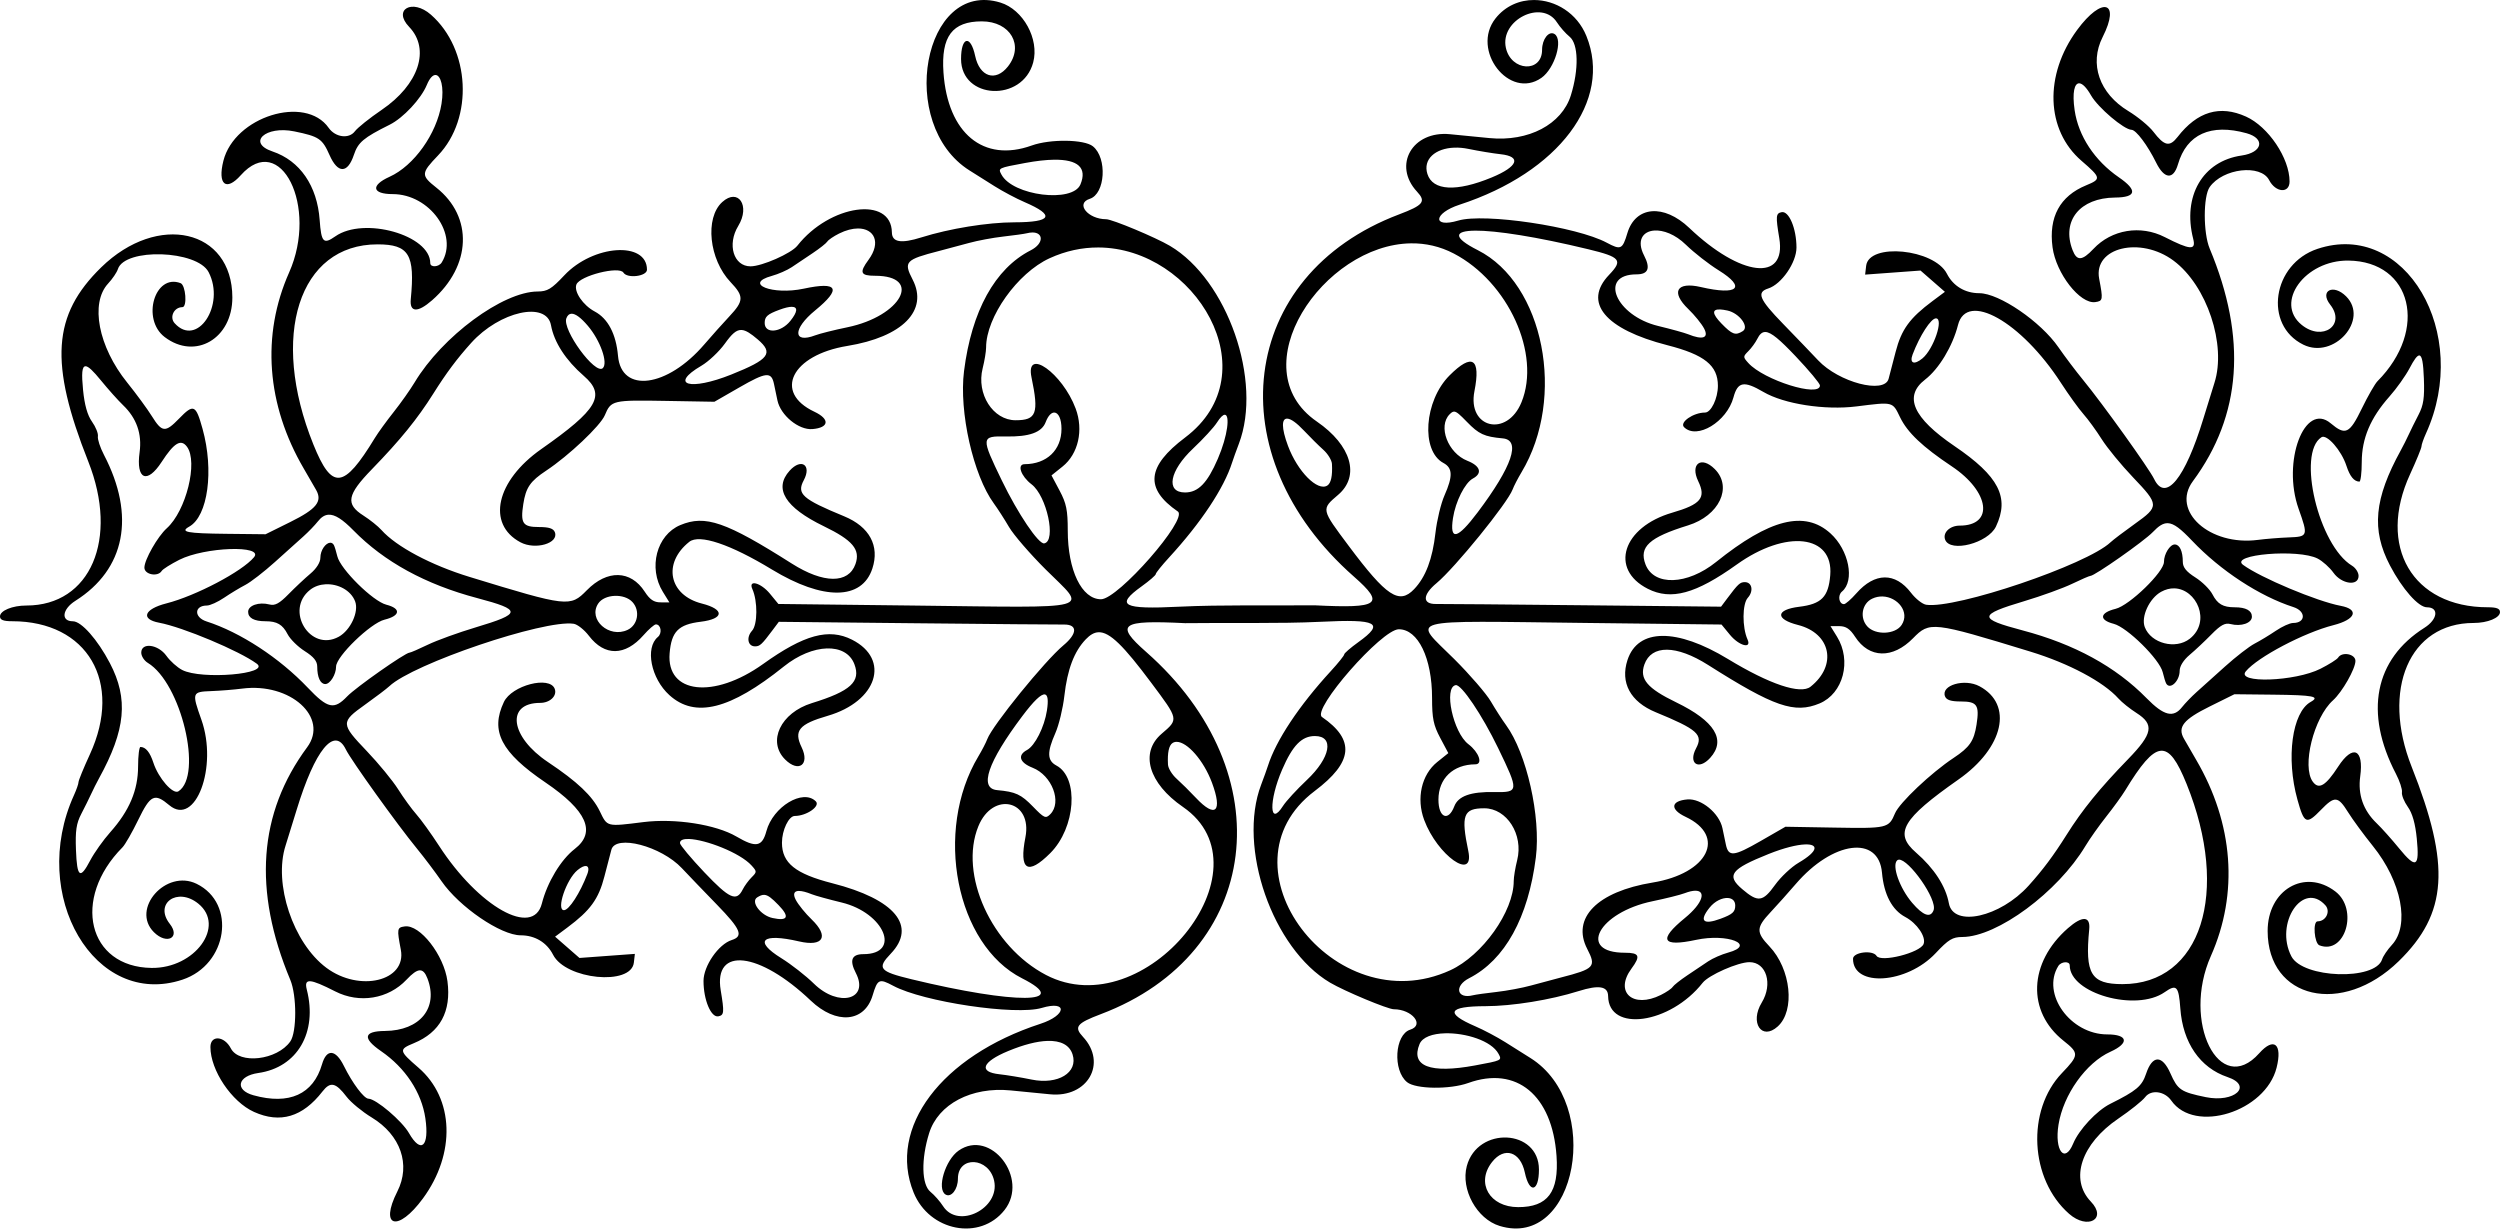 <?xml version="1.0" encoding="UTF-8" standalone="no"?>
<svg xmlns:rdf="http://www.w3.org/1999/02/22-rdf-syntax-ns#" xmlns="http://www.w3.org/2000/svg" height="625.85pt" width="1273.6pt" version="1.1" xmlns:cc="http://creativecommons.org/ns#" xmlns:dc="http://purl.org/dc/elements/1.1/" viewBox="0 0 1273.6 625.846">
<path d="m781.57 0.001c-7.39-0.033-14.65 2.971-19.72 9.409-12.674 16.113 7.096 41.679 23.4 30.259 6.814-4.773 11.226-19.536 6.678-22.347-2.877-1.778-6.331 2.61-6.331 8.044 0 11.878-15.806 11.008-18.447-1.016-3.104-14.134 18.37-24.857 26.003-12.984 1.556 2.42 4.453 5.712 6.438 7.316 4.525 3.657 4.814 16.588 0.669 29.884-4.62 14.82-21.574 23.724-41.462 21.778-5.5-0.538-14.56-1.426-20.134-1.975-19.156-1.886-29.288 15.814-16.762 29.281 4.7 5.053 3.255 6.876-9.178 11.578-81.891 30.969-93.299 122.63-22.969 184.53 15.991 14.076 13.01 16.265-19.912 14.612-22.799 0.184-47.713-0.321-68.941 0.697-29.07 1.459-32.902-0.597-19.303-10.362 3.96-2.844 7.2-5.656 7.2-6.247 0-0.591 3.06-4.406 6.8-8.478 16.24-17.682 27.952-35.32 32.072-48.303 0.558-1.76 2.112-6.08 3.453-9.6 12.163-31.926-5.813-83.535-35.125-100.84-7.339-4.334-29.392-13.545-32.45-13.553-9.353-0.025-15.808-8.038-8.375-10.397 7.905-2.509 8.999-20.761 1.603-26.75-4.416-3.576-21.76-3.805-31.178-0.413-24.586 8.857-42.8-6.206-44.956-37.178-1.28-18.384 4.479-26.066 19.541-26.066 14.556 0 21.687 12.322 13.3 22.984-6.265 7.964-14.431 5.331-16.7-5.384-2.315-10.931-7.184-9.881-7.184 1.55 0 20.695 31.312 22.189 36.756 1.753 3.165-11.88-5.088-26.927-16.716-30.478-39.352-12.016-52.963 62.162-15.697 85.547 2.828 1.774 8.564 5.388 12.75 8.028 4.186 2.64 11.061 6.282 15.278 8.097 15.702 6.756 13.95 10.236-5.172 10.278-13.692 0.03-33.072 3.171-47.406 7.681-10.369 3.263-14.962 2.487-15.028-2.538-0.244-18.671-31.621-14.261-48.162 6.769-3.095 3.935-18.025 10.512-23.863 10.512-8.631 0-12.006-11.132-6.244-20.584 6.251-10.253 0.018-19.557-8.15-12.166-8.953 8.102-6.745 29.257 4.259 40.816 6.854 7.199 6.771 9.536-0.606 17.4-3.3 3.518-9.055 9.957-12.791 14.309-18.869 21.983-42.279 25.084-43.969 5.825-0.977-11.13-5.113-19.005-11.869-22.594-5.972-3.172-10.707-10.148-9.328-13.741 1.712-4.462 21.803-9.549 23.956-6.066 1.945 3.148 12 1.904 12-1.484 0-14.648-27.415-12.778-42.109 2.872-6.553 6.979-8.593 8.214-13.6 8.234-17.769 0.07-48.595 22.86-62.691 46.35-2.2 3.666-6.983 10.432-10.631 15.034-3.649 4.603-7.969 10.563-9.6 13.244-15.892 26.116-21.847 26.743-31.316 3.309-22.35-55.312-7.379-101.99 32.697-101.95 16.029 0.014 19.138 5.152 16.916 27.95-0.661 6.777 3.497 6.981 10.859 0.531 20.056-17.569 21.005-42.457 2.184-57.363-7.938-6.287-7.886-7.305 0.838-16.409 18.199-18.994 16.427-54.119-3.619-71.719-9.474-8.318-19.577-2.637-11.081 6.231 10.903 11.381 4.915 29.425-14.034 42.291-6.091 4.135-12.225 9.042-13.631 10.906-3.02 4.004-9.935 3.093-13.331-1.756-11.905-16.997-47.98-5.714-53.644 16.778-3.047 12.1 1.356 15.76 8.847 7.353 20.265-22.744 39.551 15.991 24.65 49.509-14.205 31.953-11.551 67.442 7.475 99.962 2.433 4.159 5.26 9.052 6.284 10.875 3.285 5.844 0.178 9.693-13.156 16.297l-12.613 6.247-19.884-0.216c-20.316-0.222-23.918-0.92-18.984-3.681 9.499-5.316 12.662-28.584 6.766-49.794-3.446-12.395-4.553-12.874-11.991-5.2-6.976 7.198-8.655 7.051-13.794-1.2-2.329-3.74-8.006-11.48-12.616-17.2-14.699-18.239-18.968-40.434-9.7-50.434 2.204-2.379 4.435-5.669 4.956-7.312 3.478-10.958 40.413-9.745 46.238 1.519 8.683 16.792-5.869 38.66-17.312 26.016-2.786-3.078-0.324-8.188 3.944-8.188 2.559 0 1.716-11.214-0.919-12.225-13.145-5.044-20.056 18.334-8.113 27.444 15.598 11.897 34.545 0.795 34.491-20.209-0.089-34.735-37.996-43.418-66.803-15.3-24.888 24.292-26.513 48.693-6.588 98.959 15.645 39.467 1.098 73.331-31.503 73.331-7.168 0-13.48 2.6-13.48 5.56 0 1.765 1.709 2.441 6.181 2.441 38.416 0 56.55 31.029 39.622 67.8-3.19 6.93-5.803 13.3-5.803 14.16 0 0.857-1.03 3.827-2.291 6.6-23.268 51.178 10.667 108.9 55.281 94.025 23.018-7.672 27.599-38.809 7.181-48.812-15.588-7.637-33.629 12.774-21.772 24.631 6.561 6.561 13.672 2.848 8.103-4.231-8.162-10.376 3.88-18.927 14.519-10.309 14.044 11.375-1.687 33.032-23.794 32.756-32.438-0.41-40.844-35.23-14.827-61.43 1.321-1.33 4.92-7.605 8-13.944 6.255-12.874 8.323-13.855 15.847-7.525 13.335 11.221 24.877-19.544 16.347-43.569-4.911-13.833-4.784-14.202 5.006-14.563 4.62-0.17 11.724-0.742 15.784-1.269 24.522-3.184 44.323 14.695 33.094 29.881-24.824 33.569-27.67 72.918-8.569 118.55 3.324 7.938 3.319 26.558-0.006 31.306-6.706 9.574-26.017 11.835-30.303 3.547-3.319-6.419-10.4-6.893-10.4-0.697 0 11.845 10.795 27.924 22.194 33.062 13.335 6.011 24.788 2.603 34.862-10.378 4.053-5.222 6.756-4.636 12.334 2.678 2.177 2.854 7.925 7.594 12.772 10.531 14.759 8.945 19.991 24.043 13.063 37.7-9.292 18.315 0.263 20.941 13.019 3.578 16.854-22.941 15.91-50.951-2.244-66.631-10.013-8.649-10.137-9.293-2.4-12.475 13.409-5.514 19.202-16.18 17.153-31.588-1.77-13.312-14.015-29.014-21.769-27.916-3.931 0.557-4.027 1.145-1.981 11.912 3.025 15.92-21.039 21.753-37.909 9.188-16.98-12.647-27.07-42.886-20.797-62.328 0.823-2.551 3.366-10.758 5.65-18.238 9.313-30.502 19.243-42.659 25.05-30.669 2.616 5.401 26.148 38.219 36.159 50.428 3.716 4.531 9.381 12.04 12.588 16.684 9.042 13.098 30.194 27.556 40.319 27.556 7.24 0 13.295 3.633 16.491 9.897 6.478 12.697 39.791 15.957 41.162 4.028l0.512-4.459-14.112 1.034-14.116 1.038-6.206-5.422-6.209-5.419 6.209-4.625c11.75-8.754 15.934-14.506 18.903-25.991 1.548-5.985 3.151-12.141 3.566-13.681 2.133-7.925 25.376-1.828 35.928 9.425 3.184 3.395 11.246 11.789 17.919 18.65 12.091 12.433 13.576 15.993 7.469 17.931-6.749 2.142-14.378 13.205-14.378 20.85 0 9.668 3.828 18.774 7.572 18.016 2.94-0.595 3.063-1.966 1.188-13.272-3.713-22.386 19.645-19.701 45.878 5.275 12.953 12.332 27.381 11.118 31.506-2.65 2.504-8.357 3.34-8.745 10.531-4.891 15.266 8.182 62.386 15.203 75.616 11.266 13.366-3.978 12.736 3.716-0.662 8.088-50.505 16.48-77.955 53.005-64.594 85.944 8.031 19.798 33.849 24.774 46.316 8.925 12.674-16.113-7.099-41.679-23.403-30.259-6.814 4.773-11.223 19.533-6.675 22.344 2.877 1.778 6.328-2.607 6.328-8.041 0-11.878 15.809-11.008 18.45 1.016 3.104 14.134-18.37 24.857-26.003 12.984-1.556-2.42-4.453-5.715-6.438-7.319-4.525-3.657-4.814-16.585-0.669-29.881 4.62-14.82 21.571-23.727 41.459-21.781 5.5 0.538 14.563 1.429 20.138 1.978 19.156 1.886 29.288-15.817 16.762-29.284-4.7-5.053-3.255-6.873 9.178-11.575 81.891-30.969 93.299-122.63 22.969-184.54-15.991-14.076-13.011-16.262 19.912-14.609 22.844-0.309 47.578 0.32 68.941-0.7 29.07-1.459 32.899 0.6 19.3 10.366-3.96 2.844-7.2 5.653-7.2 6.244 0 0.591-3.06 4.406-6.8 8.478-16.24 17.682-27.949 35.323-32.069 48.306-0.558 1.76-2.112 6.08-3.453 9.6-12.163 31.926 5.81 83.531 35.122 100.84 7.339 4.334 29.395 13.545 32.453 13.553 9.353 0.025 15.808 8.038 8.375 10.397-7.905 2.509-8.999 20.761-1.603 26.75 4.416 3.576 21.757 3.805 31.175 0.413 24.586-8.857 42.803 6.206 44.959 37.178 1.28 18.384-4.479 26.069-19.541 26.069-14.556 0-21.687-12.322-13.3-22.984 6.265-7.965 14.431-5.331 16.7 5.384 2.315 10.931 7.181 9.878 7.181-1.553 0-20.695-31.309-22.189-36.753-1.753-3.165 11.88 5.088 26.927 16.716 30.478 39.352 12.016 52.963-62.162 15.697-85.547-2.828-1.775-8.564-5.385-12.75-8.025s-11.061-6.286-15.278-8.1c-15.702-6.756-13.953-10.236 5.169-10.278 13.692-0.03 33.075-3.171 47.409-7.681 10.369-3.263 14.962-2.487 15.028 2.538 0.244 18.671 31.621 14.264 48.162-6.766 3.095-3.935 18.025-10.513 23.862-10.513 8.631 0 12.006 11.132 6.244 20.584-6.251 10.253-0.018 19.557 8.15 12.166 8.953-8.102 6.745-29.26-4.259-40.819-6.854-7.199-6.774-9.533 0.603-17.397 3.3-3.518 9.058-9.957 12.794-14.309 18.869-21.983 42.276-25.084 43.966-5.825 0.977 11.13 5.116 19.005 11.872 22.594 5.972 3.172 10.707 10.148 9.328 13.741-1.712 4.462-21.807 9.549-23.959 6.066-1.945-3.148-12-1.904-12 1.484 0 14.648 27.415 12.775 42.109-2.875 6.553-6.979 8.593-8.214 13.6-8.234 17.769-0.07 48.595-22.86 62.691-46.35 2.2-3.666 6.986-10.432 10.634-15.034 3.649-4.603 7.969-10.56 9.6-13.241 15.892-26.116 21.847-26.747 31.316-3.312 22.35 55.312 7.379 101.99-32.697 101.95-16.029-0.014-19.138-5.149-16.916-27.947 0.66-6.777-3.5-6.981-10.862-0.531-20.056 17.569-21.002 42.453-2.181 57.359 7.938 6.287 7.886 7.308-0.838 16.412-18.199 18.994-16.427 54.115 3.619 71.716 9.474 8.318 19.577 2.637 11.081-6.231-10.903-11.381-4.915-29.422 14.034-42.288 6.091-4.135 12.225-9.045 13.631-10.909 3.02-4.004 9.932-3.093 13.328 1.756 11.905 16.997 47.983 5.713 53.647-16.778 3.047-12.1-1.356-15.757-8.847-7.35-20.265 22.744-39.551-15.991-24.65-49.509 14.205-31.953 11.551-67.442-7.475-99.962-2.433-4.159-5.263-9.056-6.287-10.878-3.285-5.844-0.175-9.693 13.159-16.297l12.609-6.247 19.884 0.219c20.316 0.222 23.921 0.92 18.988 3.681-9.499 5.316-12.662 28.584-6.766 49.794 3.446 12.395 4.55 12.874 11.988 5.2 6.976-7.198 8.658-7.051 13.797 1.2 2.329 3.74 8.006 11.48 12.616 17.2 14.699 18.239 18.968 40.431 9.7 50.431-2.204 2.379-4.435 5.669-4.956 7.312-3.478 10.958-40.413 9.745-46.238-1.519-8.683-16.792 5.866-38.66 17.309-26.016 2.786 3.078 0.327 8.191-3.941 8.191-2.559 0-1.716 11.211 0.919 12.222 13.145 5.044 20.056-18.331 8.113-27.441-15.598-11.897-34.545-0.798-34.491 20.206 0.09 34.735 37.996 43.418 66.803 15.3 24.888-24.292 26.51-48.693 6.584-98.959-15.645-39.467-1.095-73.328 31.506-73.328 7.169 0 13.478-2.602 13.478-5.559 0-1.765-1.709-2.441-6.181-2.441-38.416 0-56.547-31.029-39.619-67.8 3.19-6.93 5.8-13.302 5.8-14.159 0-0.857 1.033-3.827 2.294-6.6 23.268-51.178-10.667-108.9-55.281-94.025-23.018 7.672-27.599 38.812-7.181 48.816 15.588 7.637 33.626-12.774 21.769-24.631-6.561-6.561-13.672-2.848-8.103 4.231 8.162 10.376-3.88 18.927-14.519 10.309-14.044-11.375 1.69-33.035 23.797-32.759 32.439 0.405 40.845 35.234 14.828 61.434-1.321 1.33-4.92 7.605-8 13.944-6.255 12.874-8.323 13.855-15.847 7.525-13.335-11.221-24.88 19.541-16.35 43.566 4.911 13.833 4.787 14.202-5.003 14.563-4.62 0.17-11.724 0.742-15.784 1.269-24.522 3.184-44.323-14.695-33.094-29.881 24.824-33.569 27.67-72.918 8.569-118.55-3.324-7.938-3.322-26.555 0-31.303 6.706-9.574 26.018-11.835 30.303-3.547 3.319 6.419 10.4 6.893 10.4 0.697 0-11.845-10.792-27.927-22.191-33.066-13.335-6.011-24.788-2.603-34.862 10.378-4.053 5.222-6.759 4.636-12.338-2.678-2.177-2.854-7.922-7.594-12.769-10.531-14.759-8.945-19.991-24.04-13.062-37.697 9.292-18.315-0.266-20.941-13.022-3.578-16.854 22.941-15.91 50.948 2.244 66.628 10.013 8.649 10.137 9.297 2.4 12.478-13.409 5.514-19.198 16.177-17.15 31.584 1.77 13.312 14.012 29.017 21.766 27.919 3.931-0.557 4.031-1.148 1.984-11.916-3.025-15.92 21.039-21.75 37.909-9.184 16.98 12.647 27.067 42.883 20.794 62.325-0.823 2.551-3.363 10.761-5.647 18.241-9.313 30.502-19.243 42.659-25.05 30.669-2.616-5.401-26.148-38.222-36.159-50.431-3.716-4.531-9.381-12.037-12.588-16.681-9.042-13.098-30.197-27.556-40.322-27.556-7.24 0-13.292-3.633-16.488-9.897-6.478-12.697-39.791-15.96-41.162-4.031l-0.512 4.459 14.112-1.034 14.112-1.034 6.209 5.419 6.209 5.422-6.209 4.625c-11.75 8.754-15.934 14.503-18.903 25.988-1.548 5.985-3.151 12.144-3.566 13.684-2.133 7.925-25.376 1.825-35.928-9.428-3.184-3.395-11.249-11.785-17.922-18.647-12.091-12.433-13.572-15.996-7.466-17.934 6.749-2.142 14.375-13.202 14.375-20.847 0-9.668-3.825-18.777-7.569-18.019-2.94 0.595-3.063 1.969-1.188 13.275 3.713 22.386-19.645 19.697-45.878-5.278-12.953-12.332-27.381-11.118-31.506 2.65-2.504 8.357-3.34 8.745-10.531 4.891-15.266-8.182-62.386-15.203-75.616-11.266-13.366 3.978-12.736-3.716 0.663-8.088 50.51-16.474 77.96-52.999 64.6-85.938-4.77-11.755-15.81-18.284-26.6-18.331zm-559.68 38.194c2.619 0.096 4.417 6.009 3.028 14.694-2.446 15.295-14.034 31.564-26.484 37.178-9.721 4.383-8.909 8.816 1.616 8.816 18.868 0 33.71 20.701 24.975 34.834-1.468 2.376-5.828 2.62-5.828 0.328 0-14.299-33.819-23.836-48.375-13.641-6.051 4.239-7.149 3.094-7.969-8.322-1.252-17.435-10.051-30.222-24.038-34.928-13.145-4.423-3.57-13.243 11.1-10.225 12.648 2.602 14.262 3.689 17.978 12.091 4.209 9.515 9.187 9.46 12.391-0.137 2.131-6.384 4.869-8.691 18.244-15.359 6.909-3.444 15.964-13.142 18.909-20.253 1.482-3.579 3.081-5.125 4.453-5.075zm837.47 4.25c1.548 0.137 3.596 2.121 5.906 6.166 3.546 6.208 16.762 17.435 20.622 17.516 2.307 0.048 8.18 7.879 12.531 16.706 4.189 8.498 8.803 8.853 11.128 0.856 4.457-15.328 16.714-20.876 34.947-15.813 9.693 2.692 8.125 9.837-2.491 11.344-19.866 2.821-30.264 20.699-24.697 42.466 1.517 5.932-1.45 5.747-14.491-0.906-12.332-6.291-27.049-3.863-36.316 5.991-5.786 6.153-8.481 6.304-10.662 0.597-5.703-14.919 3.748-26.579 21.669-26.731 10.89-0.092 11.566-3.676 1.944-10.297-12.368-8.51-20.633-21.042-22.547-34.194-1.314-9.027-0.123-13.928 2.456-13.7zm-318.46 32.768c2.241-0.078 4.66 0.122 7.188 0.644 5.211 1.075 12.573 2.29 16.362 2.7 10.832 1.172 8.886 6.299-4.491 11.834-18.022 7.458-30.057 6.811-32.778-1.762-2.379-7.497 4.009-13.077 13.719-13.416zm-203.96 6.154c12.238-0.167 16.985 4.122 13.484 12.572-3.974 9.595-34.464 5.795-40.25-5.016-1.777-3.321-1.727-3.346 12.059-5.894 5.717-1.056 10.627-1.607 14.706-1.663zm-99.891 35.025c8.291-0.034 12.001 7.029 5.369 16.019-4.745 6.432-4.065 8.072 3.347 8.072 24.478 0 13.448 20.554-14.081 26.241-6.721 1.388-14.083 3.232-16.356 4.097-11.488 4.368-11.539-3.306-0.084-12.669 13.626-11.137 11.712-14.85-5.731-11.109-16.001 3.432-30.925-2.485-16.347-6.481 3.3-0.905 7.886-2.913 10.188-4.463 2.302-1.549 7.101-4.769 10.666-7.153 3.564-2.384 6.915-5.037 7.447-5.897 0.531-0.86 3.22-2.69 5.978-4.066 3.568-1.78 6.842-2.579 9.606-2.591zm405.69 1.05c4.552-0.331 10.661 1.895 16.134 7.244 4.12 4.026 11.631 9.889 16.691 13.028 14.218 8.82 9.852 12.909-9.094 8.516-12.37-2.869-15.426 2.516-6.369 11.222 3.155 3.033 6.773 7.496 8.041 9.916 2.525 4.821-0.656 5.949-8.178 2.9-1.76-0.713-8.6-2.604-15.2-4.2-21.74-5.258-30.568-26.3-11.034-26.3 5.962 0 7.202-3.09 3.847-9.578-3.967-7.671-0.69-12.322 5.162-12.747zm-91.331 0.05c10.678-0.088 31.22 3.065 57.756 9.488 16.432 3.977 17.726 5.559 10.6 12.997-13.491 14.082-2.19 27.736 29.712 35.897 18.859 4.824 25.688 10.315 25.688 20.65 0 6.412-3.466 13.644-6.541 13.644-6.004 0-13.161 4.982-10.697 7.447 6.514 6.514 21.813-2.72 25.172-15.194 2.153-7.996 5.316-8.572 15.228-2.763 10.52 6.165 31.319 9.4 47.447 7.378 18.874-2.367 18.3-2.512 22.191 5.525 3.778 7.804 11.395 15.033 26.4 25.047 19.304 12.882 21.585 30.159 3.981 30.159-5.03 0-8.773 3.625-7.409 7.178 2.592 6.756 21.863 1.752 25.884-6.722 7.035-14.824 1.463-25.633-21.116-40.962-21.19-14.387-26.044-25.364-14.987-33.894 7.067-5.453 14.011-16.975 16.769-27.828 4.406-17.339 32.16-1.746 52.378 29.428 3.995 6.16 9.185 13.36 11.531 16 2.346 2.64 6.537 8.4 9.313 12.8 2.776 4.4 9.955 13.142 15.953 19.428 13.34 13.981 13.368 14.773 0.903 23.672-5.5 3.926-11.08 8.161-12.4 9.409-12.065 11.413-78.809 34.028-93.881 31.809-1.916-0.282-5.409-3.034-7.759-6.116-8.018-10.512-18.437-10.402-27.828 0.294-2.657 3.026-5.497 5.503-6.309 5.503-2.59 0-3.313-4.497-1.028-6.394 6.645-5.515 3.55-21.156-5.869-29.666-13.092-11.828-30.94-7.353-58.275 14.606-14.69 11.801-31.702 12.356-35.953 1.175-3.378-8.884 1.914-13.726 21.672-19.828 15.889-4.907 22.821-19.504 13.631-28.694-6.904-6.904-12.698-2.636-8.419 6.2 4.094 8.453 1.349 11.77-13.241 16.009-25.277 7.344-32.157 28.78-12.45 38.788 11.843 6.014 24.422 2.577 45.319-12.378 25.127-17.982 49.332-15.206 47.619 5.459-0.919 11.08-4.47 14.686-15.822 16.072-12.001 1.465-12.317 6.299-0.606 9.272 16.798 4.264 20.113 20.555 6.4 31.447-5.111 4.059-20.862-1.218-42.062-14.097-26.152-15.886-45.889-15.695-51.197 0.497-3.785 11.546 1.476 21.292 14.359 26.597 21.358 8.794 24.307 11.424 20.591 18.369-4.151 7.755 1.256 11.432 7.181 4.884 8.263-9.13 2.359-18.746-17.387-28.309-14.73-7.134-18.726-11.898-16.141-19.25 3.564-10.134 16.259-10.04 32.462 0.237 33.601 21.313 44.045 24.917 56.778 19.597 12.079-5.047 16.45-21.77 8.887-34.006l-3.331-5.388 4.531 0.018c3.382 0.014 5.42 1.395 8.044 5.447 7.134 11.017 19.116 11.31 29.497 0.719 8.477-8.648 9.723-8.505 59.788 6.816 19.606 6 37.238 15.387 44.828 23.869 1.746 1.95 5.872 5.263 9.172 7.359 9.228 5.864 8.382 10.548-4.263 23.572-14.502 14.937-23.231 25.681-31.356 38.6-6.607 10.505-12.041 17.784-19.269 25.803-14.534 16.124-38.382 21.411-40.65 9.012-1.593-8.71-7.491-17.81-16.756-25.856-11.312-9.823-7.094-17.064 21.697-37.25 23.044-16.156 27.982-38.192 10.637-47.475-7.597-4.066-19.72-0.519-17.55 5.134 0.726 1.893 2.998 2.631 8.091 2.631 8.269 0 9.515 1.836 7.981 11.728-1.301 8.391-3.508 11.609-11.675 17.016-11.478 7.599-27.614 22.851-29.859 28.225-3.171 7.59-3.894 7.759-31.028 7.284l-24.8-0.434-12.741 7.331c-13.639 7.845-16.279 8.103-17.609 1.719-0.466-2.238-1.252-5.985-1.744-8.325-1.606-7.641-10.839-15.222-17.831-14.644-8.532 0.706-9.015 5.064-0.981 8.847 21.028 9.901 11.531 28.875-16.769 33.503-28.181 4.609-41.439 18.07-33.3 33.809 4.704 9.097 3.737 10.145-13.425 14.563-3.96 1.019-10.8 2.853-15.2 4.072s-12.32 2.699-17.6 3.291-10.68 1.35-12 1.684c-8.226 2.081-9.723-4.723-1.916-8.706 18.194-9.282 30.11-30.878 33.972-61.559 2.606-20.702-4.69-53.046-15.206-67.403-1.934-2.64-5.408-8.04-7.719-12-2.311-3.96-10.704-13.68-18.65-21.6-21.298-21.229-27.608-19.515 67.738-18.4l68.416 0.8 4.284 5.213c4.636 5.644 11.213 7.395 8.969 2.388-2.775-6.191-2.692-18.1 0.147-21.238 3.057-3.378 2.183-7.963-1.519-7.963-2.45 0-3.437 0.909-8.931 8.25l-3.181 4.253-69.98-0.72c-38.5-0.404-72.34-0.695-75.2-0.65-7.074 0.112-6.975-4.608 0.222-10.603 9.433-7.857 36.211-40.839 38.775-47.759 0.643-1.736 2.681-5.676 4.528-8.756 22.828-38.063 11.412-96.095-22.256-113.12-12.918-6.534-12.103-9.862-1.425-9.95zm-225.48 0.934c5.691-0.037 5.984 5.609-0.847 9.094-18.194 9.282-30.11 30.874-33.972 61.556-2.606 20.702 4.69 53.049 15.206 67.406 1.934 2.64 5.408 8.04 7.719 12s10.701 13.68 18.647 21.6c21.299 21.229 27.611 19.515-67.734 18.4l-68.416-0.8-4.284-5.216c-4.636-5.644-11.213-7.392-8.969-2.384 2.775 6.191 2.692 18.097-0.147 21.234-3.057 3.378-2.183 7.966 1.519 7.966 2.45 0 3.437-0.913 8.931-8.253l3.181-4.253 70 0.734c38.5 0.404 72.34 0.698 75.2 0.653 7.074-0.112 6.976 4.605-0.222 10.6-9.433 7.857-36.208 40.843-38.772 47.762-0.643 1.736-2.681 5.676-4.528 8.756-22.828 38.063-11.411 96.092 22.256 113.12 25.837 13.069-3.262 13.31-56.334 0.466-16.432-3.977-17.723-5.562-10.597-13 13.491-14.082 2.19-27.736-29.713-35.897-18.859-4.824-25.691-10.315-25.691-20.65 0-6.412 3.469-13.641 6.544-13.641 6.004 0 13.161-4.986 10.697-7.45-6.514-6.514-21.813 2.723-25.172 15.197-2.153 7.996-5.316 8.568-15.228 2.759-10.52-6.165-31.319-9.397-47.447-7.375-18.874 2.367-18.3 2.509-22.191-5.528-3.778-7.804-11.398-15.03-26.403-25.044-19.304-12.882-21.582-30.159-3.978-30.159 5.03 0 8.773-3.628 7.409-7.181-2.592-6.756-21.866-1.749-25.887 6.725-7.035 14.824-1.463 25.633 21.116 40.963 21.19 14.387 26.044 25.364 14.988 33.894-7.067 5.453-14.007 16.975-16.766 27.828-4.406 17.339-32.16 1.746-52.378-29.428-3.995-6.16-9.185-13.36-11.531-16-2.346-2.64-6.536-8.4-9.312-12.8s-9.955-13.145-15.953-19.431c-13.34-13.97-13.38-14.76-0.91-23.66 5.5-3.926 11.08-8.161 12.4-9.409 12.065-11.413 78.812-34.028 93.884-31.809 1.916 0.282 5.406 3.034 7.756 6.116 8.018 10.512 18.44 10.402 27.831-0.294 2.657-3.026 5.497-5.5 6.309-5.5 2.59 0 3.313 4.497 1.028 6.394-6.645 5.515-3.55 21.153 5.869 29.663 13.092 11.828 30.94 7.356 58.275-14.603 14.69-11.801 31.702-12.359 35.953-1.178 3.378 8.884-1.914 13.729-21.672 19.831-15.889 4.907-22.825 19.504-13.634 28.694 6.904 6.904 12.702 2.633 8.422-6.203-4.094-8.453-1.349-11.77 13.241-16.009 25.277-7.344 32.157-28.78 12.45-38.788-11.843-6.014-24.422-2.577-45.319 12.378-25.127 17.982-49.332 15.209-47.619-5.456 0.919-11.08 4.47-14.686 15.822-16.072 12.001-1.465 12.314-6.299 0.603-9.272-16.798-4.264-20.113-20.558-6.4-31.45 5.111-4.059 20.865 1.222 42.066 14.1 26.152 15.886 45.889 15.695 51.197-0.497 3.785-11.546-1.476-21.292-14.359-26.597-21.358-8.794-24.307-11.424-20.591-18.369 4.151-7.755-1.259-11.435-7.184-4.888-8.263 9.13-2.356 18.746 17.391 28.309 14.73 7.134 18.726 11.898 16.141 19.25-3.564 10.134-16.259 10.043-32.462-0.234-33.601-21.313-44.045-24.917-56.778-19.597-12.079 5.047-16.45 21.767-8.887 34.003l3.331 5.391-4.531-0.022c-3.381-0.014-5.42-1.395-8.044-5.447-7.134-11.017-19.116-11.307-29.497-0.716-8.477 8.648-9.726 8.505-59.791-6.816-19.606-6-37.234-15.387-44.825-23.869-1.745-1.95-5.875-5.262-9.175-7.359-9.228-5.864-8.379-10.551 4.266-23.575 14.502-14.937 23.228-25.678 31.353-38.597 6.607-10.505 12.044-17.787 19.272-25.806 14.534-16.124 38.382-21.411 40.65-9.012 1.593 8.71 7.491 17.81 16.756 25.856 11.312 9.823 7.094 17.064-21.697 37.25-23.044 16.156-27.982 38.192-10.638 47.475 7.597 4.066 19.72 0.522 17.55-5.131-0.726-1.893-2.998-2.631-8.091-2.631-8.268 0-9.515-1.836-7.981-11.728 1.301-8.391 3.508-11.609 11.675-17.016 11.478-7.599 27.614-22.851 29.859-28.225 3.171-7.59 3.891-7.762 31.025-7.287l24.8 0.434 12.744-7.328c13.639-7.845 16.279-8.103 17.609-1.719 0.466 2.238 1.252 5.982 1.744 8.322 1.606 7.641 10.839 15.225 17.831 14.647 8.532-0.706 9.015-5.067 0.981-8.85-21.028-9.901-11.531-28.875 16.769-33.503 28.181-4.609 41.439-18.07 33.3-33.809-4.704-9.097-3.74-10.145 13.422-14.563 3.96-1.019 10.8-2.85 15.2-4.069s12.32-2.702 17.6-3.294 10.68-1.35 12-1.684c1.028-0.26 1.953-0.379 2.766-0.384zm192.94 5.541c7.319-0.087 14.69 1.502 21.762 5.197 27.763 14.506 44.482 51.261 34.466 75.769-7.376 18.046-27.68 13.255-23.959-5.653 3.301-16.779-1.126-19.584-12.678-8.031-12.934 12.934-14.714 38.407-3.119 44.612 4.722 2.527 4.861 6.751 0.544 16.509-1.803 4.077-3.87 12.631-4.594 19.006-1.529 13.48-4.989 22.607-10.912 28.791-7.605 7.94-14.044 3.678-33.234-21.994-14.196-18.991-14.128-18.66-5.403-26.128 11.224-9.607 6.674-25.209-10.872-37.281-39.487-27.167 3.272-90.266 48-90.797zm-159.44 2.103c49.312 0.084 87.98 63.955 44.316 96.819-19.553 14.717-20.663 26.009-3.709 37.691 5.421 3.735-30.446 44.703-39.138 44.703-9.818 0-16.938-14.72-16.938-35.022 0-10.376-0.704-13.827-4.141-20.291l-4.141-7.787 5.644-4.528c8.026-6.438 10.757-18.532 6.666-29.512-6.738-18.085-25.748-31.501-22.491-15.872 3.827 18.361 2.544 21.812-8.119 21.812-11.527 0-20.051-13.424-16.778-26.422 0.969-3.847 1.759-8.642 1.759-10.653 0-15.483 15.979-37.947 32.322-45.441 8.325-3.817 16.678-5.511 24.747-5.497zm-156.05 30.23c3.167 0.024 3.003 2.518-0.762 7.206-4.813 5.992-13.056 6.649-13.056 1.041 0-3.239 1.345-4.451 7.463-6.722 2.79-1.036 4.917-1.536 6.356-1.525zm472.97 1.35c0.996 0.044 2.23 0.226 3.703 0.55 6.048 1.328 11.227 8.313 7.781 10.494-3.724 2.357-5.385 1.759-10.9-3.931-4.731-4.881-4.901-7.303-0.584-7.112zm-585.16 2.166c1.972-0.03 4.752 2.022 8.25 6.125 6.362 7.462 10.428 18.924 7.662 21.594-3.806 3.675-20.807-19.585-18.572-25.409 0.584-1.523 1.476-2.292 2.659-2.309zm695.06 2.366c4.113 0-1.177 15.682-6.881 20.4-4.239 3.506-6.718 2.507-5-2.013 3.655-9.613 9.325-18.388 11.881-18.388zm-608.37 5.931c2.163 0.157 4.614 1.794 8.144 4.806 8.214 7.011 5.853 10.154-13.438 17.875-21.139 8.461-31.937 5.298-15.266-4.472 3.668-2.15 9.047-7.222 11.953-11.269 3.519-4.9 5.825-7.143 8.606-6.941zm521.51 1.022c2.942 0.103 7.335 3.89 15.341 12.325 6.838 7.205 12.431 13.914 12.431 14.909 0 6.255-28.592-2.7-36.475-11.425-2.764-3.059-2.764-3.293-0.01-6.047 1.576-1.576 3.608-4.357 4.516-6.178 1.187-2.381 2.431-3.646 4.197-3.584zm333.1 11.947c1.414 0.065 2.038 3.881 2.337 11.788 0.37 9.785-0.182 13.533-2.716 18.4-1.75 3.362-4.003 7.912-5.006 10.112-1.004 2.2-2.814 5.8-4.025 8-13.583 24.685-15.07 40.485-5.525 58.694 6.297 12.013 14.513 21.306 18.837 21.306 6.242 0 5.49 6.157-1.272 10.425-25.446 16.063-30.761 43.265-14.538 74.391 1.935 3.713 3.318 7.939 3.072 9.391-0.246 1.452 1.104 4.818 3 7.481 2.331 3.273 3.808 8.508 4.562 16.166 1.438 14.595-0.339 15.572-9.012 4.947-3.772-4.621-8.912-10.369-11.422-12.775-6.835-6.554-9.659-14.609-8.381-23.903 1.917-13.942-3.78-16.451-11.241-4.95-6.324 9.748-9.83 11.848-12.894 7.722-5.741-7.732 0.439-32.68 10.288-41.528 4.667-4.193 11.406-16.04 11.406-20.05 0-3.567-6.847-4.875-8.819-1.684-0.554 0.897-4.593 3.445-8.975 5.666-12.928 6.551-43.261 7.595-38.044 1.309 6.01-7.242 29.65-19.694 44.638-23.512 11.372-2.897 13.302-8.045 3.688-9.844-12.064-2.257-40.878-14.349-49.725-20.869-7.181-5.292 28.186-8.277 37.991-3.206 2.527 1.307 6.142 4.547 8.031 7.2 4.204 5.904 12.816 7.004 12.816 1.637 0-1.752-1.497-4.093-3.328-5.2-17.006-10.287-28.213-57.253-15.616-65.441 2.763-1.796 10.193 6.676 12.756 14.544 1.754 5.383 3.896 8.005 6.588 8.059 0.66 0.012 1.208-4.475 1.216-9.975 0.018-12.039 4.446-22.505 14.125-33.397 3.615-4.068 8.223-10.548 10.241-14.4 2.27-4.334 3.847-6.553 4.947-6.503zm-1188.9 5.48c1.463 0.038 3.937 2.467 7.731 7.116 3.772 4.621 8.912 10.372 11.422 12.778 6.835 6.554 9.659 14.609 8.381 23.903-1.917 13.942 3.776 16.448 11.238 4.947 6.324-9.748 9.83-11.848 12.894-7.722 5.741 7.732-0.436 32.684-10.284 41.531-4.667 4.193-11.409 16.04-11.409 20.05 0 3.567 6.85 4.875 8.822 1.684 0.554-0.897 4.59-3.448 8.972-5.669 12.928-6.551 43.264-7.592 38.047-1.306-6.01 7.242-29.653 19.694-44.641 23.513-11.372 2.897-13.298 8.045-3.684 9.844 12.064 2.257 40.878 14.349 49.725 20.869 7.181 5.292-28.189 8.274-37.994 3.203-2.527-1.307-6.139-4.547-8.028-7.2-4.205-5.89-12.82-6.99-12.82-1.62 0 1.752 1.5 4.093 3.331 5.2 17.006 10.287 28.213 57.253 15.616 65.441-2.763 1.796-10.193-6.673-12.756-14.541-1.754-5.383-3.899-8.008-6.591-8.062-0.66-0.012-1.208 4.478-1.216 9.978-0.019 12.039-4.442 22.502-14.122 33.394-3.615 4.068-8.223 10.548-10.241 14.4-5.188 9.907-6.752 8.771-7.284-5.284-0.37-9.785 0.182-13.533 2.716-18.4 1.75-3.362 4.003-7.909 5.006-10.109 1.004-2.2 2.814-5.8 4.025-8 13.583-24.685 15.07-40.488 5.525-58.697-6.297-12.013-14.513-21.303-18.838-21.303-6.242 0-5.493-6.16 1.269-10.428 25.446-16.063 30.764-43.262 14.541-74.388-1.935-3.713-3.318-7.939-3.072-9.391 0.246-1.452-1.104-4.818-3-7.481-2.331-3.273-3.808-8.512-4.562-16.169-0.809-8.21-0.6-12.112 1.281-12.062zm697.23 23.128c1.287 0.04 2.909 1.538 6.459 5.197 6.126 6.312 8.866 7.576 18.288 8.438 9.379 0.857 4.847 14.225-12.769 37.659-10.36 13.781-14.391 14.722-12.584 2.934 1.297-8.46 6.095-17.981 10.159-20.156 4.973-2.662 3.794-6.42-2.831-9.022-9.911-3.893-15.127-17.592-9.022-23.697 0.876-0.876 1.528-1.377 2.3-1.353zm-203.58 0.481c1.935 0.17 3.531 3.117 3.531 8.306 0 10.778-7.485 17.943-18.8 17.994-3.985 0.018-1.871 6.125 3.55 10.259 7.775 5.931 12.716 28.979 6.45 30.088-2.869 0.507-13.438-15.177-21.606-32.059-10.67-22.054-10.617-22.649 2.006-22.406 11.977 0.23 18.34-2.05 20.331-7.287 1.322-3.477 3.032-5.026 4.537-4.894zm86.691 1.119c2.722-0.08 1.626 10.528-3.522 22.453-5.341 12.372-9.988 17.138-16.716 17.138-9.965 0-7.934-11.034 4.122-22.4 5.134-4.84 10.594-10.78 12.131-13.2 1.747-2.749 3.077-3.964 3.984-3.991zm31.962 1.978c1.819 0.149 4.669 2.133 8.4 6.097 3.106 3.3 7.544 7.696 9.863 9.769s4.299 5.312 4.4 7.2c0.326 6.076-0.467 9.802-2.347 11.006-4.968 3.182-15.184-7.12-20.062-20.231-3.441-9.246-3.284-14.09-0.253-13.841zm-488.59 48.95c3.275-0.228 7.23 2.35 12.728 7.956 15.745 16.052 36.732 27.531 63.138 34.528 22.796 6.041 22.689 7.865-0.887 14.919-8.751 2.618-19.687 6.582-24.303 8.809-4.616 2.227-8.825 4.05-9.353 4.05-2.142 0-27.378 17.711-31.753 22.284-6.672 6.976-9.905 6.267-20.047-4.403-14.477-15.232-34.346-28.232-51.647-33.797-6.446-2.073-6.279-8.084 0.225-8.084 1.606 0 5.56-1.794 8.787-3.984 3.227-2.19 8.095-5.131 10.816-6.537 2.72-1.407 9.476-6.636 15.016-11.619 5.539-4.983 12.113-10.891 14.609-13.128 2.496-2.237 5.79-5.657 7.322-7.6 1.664-2.111 3.385-3.257 5.35-3.394zm937.06 4.31c3.174 0.104 6.692 2.954 12.397 8.956 14.477 15.232 34.346 28.236 51.647 33.8 6.446 2.073 6.279 8.084-0.225 8.084-1.606 0-5.56 1.791-8.787 3.981-3.227 2.19-8.095 5.134-10.816 6.541-2.72 1.407-9.476 6.632-15.016 11.616-5.539 4.983-12.113 10.891-14.609 13.128-2.496 2.237-5.794 5.657-7.325 7.6-4.437 5.629-9.278 4.407-18.075-4.562-15.745-16.052-36.735-27.528-63.141-34.525-22.796-6.041-22.686-7.865 0.891-14.919 8.751-2.618 19.688-6.586 24.303-8.812 4.616-2.227 8.825-4.047 9.353-4.047 2.142 0 27.378-17.714 31.753-22.287 2.919-3.052 5.181-4.634 7.65-4.553zm-936.16 9.953c-2.21 0.086-4.987 3.688-4.987 7.666 0 2.331-1.978 5.487-5.066 8.081-2.786 2.341-7.801 7.045-11.144 10.456-4.657 4.752-6.92 5.982-9.684 5.259-5.401-1.412-10.906 0.474-10.906 3.741 0 3.137 3.046 4.8 8.8 4.8 5.922 0 8.744 1.645 11.306 6.6 1.312 2.538 5.246 6.422 8.741 8.628 4.533 2.862 6.353 5.113 6.353 7.859 0 5.468 1.591 8.912 4.116 8.912 2.474 0 5.484-4.876 5.484-8.881 0-5.156 17.558-22.173 24.678-23.919 8.103-1.987 8.548-5.681 0.922-7.625-6.839-1.744-23.388-18.093-24.959-24.656-0.595-2.487-1.386-5.059-1.756-5.719-0.487-0.868-1.16-1.232-1.897-1.203zm939.7 0.887c-2.474 0-5.487 4.876-5.487 8.881 0 5.156-17.555 22.173-24.675 23.919-8.103 1.987-8.551 5.681-0.925 7.625 6.839 1.744 23.392 18.089 24.962 24.653 0.595 2.487 1.383 5.062 1.753 5.722 1.949 3.474 6.884-1.162 6.884-6.466 0-2.331 1.978-5.484 5.066-8.078 2.786-2.341 7.801-7.049 11.144-10.459 4.657-4.752 6.923-5.979 9.688-5.256 5.401 1.412 10.903-0.478 10.903-3.744 0-3.137-3.046-4.797-8.8-4.797-5.922 0-8.741-1.648-11.303-6.603-1.313-2.538-5.246-6.419-8.741-8.625-4.533-2.862-6.356-5.117-6.356-7.862 0-5.468-1.588-8.909-4.112-8.909zm-942.03 20.281c6.259-0.319 12.878 3 15.053 8.722 2.011 5.29-2.34 14.689-8.331 17.997-14.564 8.04-27.74-13.564-14.584-23.912 2.245-1.766 5.018-2.661 7.862-2.806zm941.73 2.08c11.409 0.189 19.057 16.934 7.956 25.666-7.185 5.651-19.751 2.407-22.916-5.916-2.011-5.29 2.34-14.686 8.331-17.994 2.276-1.256 4.515-1.791 6.628-1.756zm-794.47 3.822c3.45-0.147 7.02 0.893 9.1 3.191 3.998 4.418 2.735 11.637-2.469 14.119-9.413 4.49-20.348-5.244-15.022-13.372 1.609-2.455 4.94-3.791 8.391-3.938zm645.96 0.312c7.604 0.234 14.012 7.899 9.684 14.503-3.217 4.91-13.331 5.34-17.491 0.744-3.998-4.418-2.738-11.637 2.466-14.119 1.765-0.842 3.586-1.182 5.341-1.128zm-246.47 16.706c9.818 0 16.934 14.72 16.934 35.022 0 10.376 0.704 13.824 4.141 20.287l4.144 7.791-5.644 4.525c-8.026 6.438-10.757 18.532-6.666 29.512 6.738 18.085 25.748 31.501 22.491 15.872-3.827-18.361-2.544-21.809 8.119-21.809 11.527 0 20.051 13.424 16.778 26.422-0.969 3.847-1.762 8.641-1.762 10.653 0 15.483-15.976 37.943-32.319 45.438-59.2 27.147-119.87-53.077-69.062-91.319 19.553-14.717 20.663-26.009 3.709-37.691-5.421-3.735 30.446-44.703 39.138-44.703zm-153.03 1.516c5.786-0.25 12.994 7.143 26.787 25.594 14.196 18.991 14.128 18.66 5.403 26.128-11.224 9.607-6.674 25.206 10.872 37.278 45.948 31.613-19.467 111.88-69.762 85.603-27.763-14.506-44.486-51.264-34.469-75.772 7.376-18.046 27.683-13.255 23.962 5.653-3.301 16.779 1.126 19.584 12.678 8.031 12.934-12.934 14.714-38.407 3.119-44.612-4.722-2.527-4.861-6.751-0.544-16.509 1.803-4.077 3.87-12.628 4.594-19.003 1.529-13.48 4.986-22.607 10.909-28.791 2.139-2.233 4.186-3.502 6.45-3.6zm182.01 26.94c2.869-0.507 13.442 15.18 21.609 32.063 10.67 22.054 10.614 22.649-2.009 22.406-11.977-0.23-18.337 2.05-20.328 7.287-3.022 7.947-8.072 5.811-8.072-3.416 0-10.778 7.485-17.94 18.8-17.991 3.985-0.018 1.874-6.128-3.547-10.262-7.775-5.931-12.719-28.979-6.453-30.088zm-209.27 4.747c1.486 0.275 1.812 2.996 1.022 8.153-1.297 8.46-6.095 17.981-10.159 20.156-4.973 2.662-3.794 6.42 2.831 9.022 9.911 3.893 15.127 17.595 9.022 23.7-2.335 2.335-3.078 2.01-8.759-3.844-6.126-6.312-8.87-7.58-18.291-8.441-9.379-0.857-4.844-14.225 12.772-37.659 5.827-7.752 9.652-11.441 11.563-11.088zm137.55 21.194c9.965 0 7.934 11.035-4.122 22.4-5.134 4.84-10.594 10.78-12.131 13.2-6.988 10.998-7.327-2.565-0.463-18.466 5.341-12.372 9.988-17.134 16.716-17.134zm-70.428 2.956c5.35 0.02 13.706 9.341 17.975 20.812 5.505 14.794 1.8 18.318-8.15 7.747-3.106-3.3-7.544-7.696-9.863-9.769s-4.295-5.312-4.397-7.2c-0.326-6.076 0.467-9.805 2.347-11.009 0.621-0.398 1.323-0.584 2.087-0.581zm-248.46 49.488c8.411 0.289 25.972 6.963 31.884 13.506 2.764 3.059 2.764 3.296 0.01 6.05-1.576 1.576-3.608 4.354-4.516 6.175-3.166 6.35-6.729 4.755-19.538-8.741-6.838-7.205-12.434-13.914-12.434-14.909h0.004c0-1.564 1.787-2.178 4.591-2.081zm568.5 2.778c6.859-0.28 7.17 3.247-3.25 9.353-3.668 2.15-9.047 7.219-11.953 11.266-6.256 8.711-8.683 9.021-16.75 2.134-8.214-7.011-5.853-10.151 13.438-17.872 7.927-3.173 14.4-4.713 18.516-4.881zm47.831 7.756c4.996-0.451 19.808 20.333 17.713 25.794-1.558 4.061-5.312 2.747-10.909-3.819-6.362-7.462-10.428-18.921-7.662-21.591 0.238-0.23 0.526-0.354 0.859-0.384zm-668.78 3.237c1.256 0.139 1.62 1.567 0.653 4.109-3.655 9.613-9.325 18.391-11.881 18.391-4.113 0 1.177-15.682 6.881-20.4 1.855-1.534 3.37-2.208 4.347-2.1zm564.95 12.591c5.847-0.176 4.138 6.315-5.169 13.922-13.626 11.137-11.712 14.85 5.731 11.109 16.001-3.432 30.922 2.489 16.344 6.484-3.3 0.905-7.883 2.91-10.184 4.459-2.302 1.549-7.101 4.769-10.666 7.153-3.564 2.384-6.915 5.04-7.447 5.9-0.531 0.86-3.22 2.687-5.978 4.062-14.272 7.12-23.822-1.438-14.978-13.425 4.745-6.432 4.065-8.072-3.347-8.072-24.478 0-13.445-20.557 14.084-26.244 6.721-1.388 14.083-3.229 16.356-4.094 2.154-0.819 3.904-1.216 5.253-1.256zm-456.45 0.116c1.528-0.006 3.736 0.55 6.556 1.694 1.76 0.713 8.6 2.601 15.2 4.197 21.74 5.258 30.571 26.303 11.038 26.303-5.962 0-7.202 3.087-3.847 9.575 7.052 13.637-8.79 17.73-21.3 5.503-4.12-4.05-11.63-9.91-16.69-13.05-14.218-8.82-9.849-12.909 9.097-8.516 12.37 2.869 15.426-2.516 6.369-11.222-3.155-3.033-6.773-7.492-8.041-9.912-1.578-3.013-0.928-4.584 1.619-4.594zm-17.684 1.988c1.88 0.1 3.822 1.669 7.269 5.225 5.822 6.007 4.739 8.285-3.119 6.559-6.048-1.328-11.227-8.31-7.781-10.491 1.397-0.884 2.503-1.354 3.631-1.294zm490.89 1.597c2.178 0.133 3.753 1.39 3.753 3.844 0 3.239-1.342 4.447-7.459 6.719-8.929 3.315-11.071 1.137-5.594-5.681 2.707-3.37 6.5-5.053 9.3-4.881zm171.79 32.744c1.273-0.072 2.362 0.438 2.362 1.584 0 14.299 33.822 23.836 48.378 13.641 6.051-4.239 7.149-3.091 7.969 8.325 1.252 17.435 10.051 30.222 24.038 34.928 13.145 4.423 3.57 13.24-11.1 10.222-12.648-2.602-14.262-3.686-17.978-12.088-4.209-9.515-9.187-9.46-12.391 0.137-2.131 6.384-4.869 8.688-18.244 15.356-6.909 3.444-15.964 13.145-18.909 20.256-4.312 10.41-9.597 3.612-7.481-9.622 2.446-15.295 14.034-31.561 26.484-37.175 9.721-4.383 8.909-8.816-1.616-8.816-18.868 0-33.71-20.701-24.975-34.834 0.734-1.188 2.189-1.844 3.462-1.916zm-838.25 4.116c1.669-0.093 2.887 1.297 3.978 4.15 5.703 14.919-3.748 26.579-21.669 26.731-10.89 0.092-11.566 3.673-1.944 10.294 12.368 8.51 20.63 21.042 22.544 34.194 2.102 14.444-2.199 18.321-8.359 7.534-3.545-6.208-16.765-17.435-20.625-17.516-2.306-0.048-8.177-7.876-12.528-16.703-4.189-8.498-8.803-8.853-11.128-0.856-4.457 15.328-16.714 20.872-34.947 15.809-9.693-2.692-8.125-9.837 2.491-11.344 19.865-2.821 30.261-20.699 24.694-42.466-1.517-5.932 1.453-5.747 14.494 0.906 12.332 6.291 27.049 3.866 36.316-5.987 2.893-3.076 5.015-4.653 6.684-4.747zm522.35 32.07c10.412-0.279 23.678 3.737 27.294 10.494 1.777 3.321 1.727 3.346-12.059 5.894-22.866 4.226-32.861 0.361-28.194-10.906 1.49-3.598 6.712-5.314 12.959-5.481zm-202.56 3.878c6.833-0.225 11.31 2.087 12.841 6.909 2.929 9.227-7.427 15.556-20.906 12.775-5.211-1.075-12.573-2.29-16.362-2.7-10.832-1.172-8.889-6.302 4.487-11.838 7.885-3.263 14.626-4.972 19.941-5.147z"/>
</svg>
